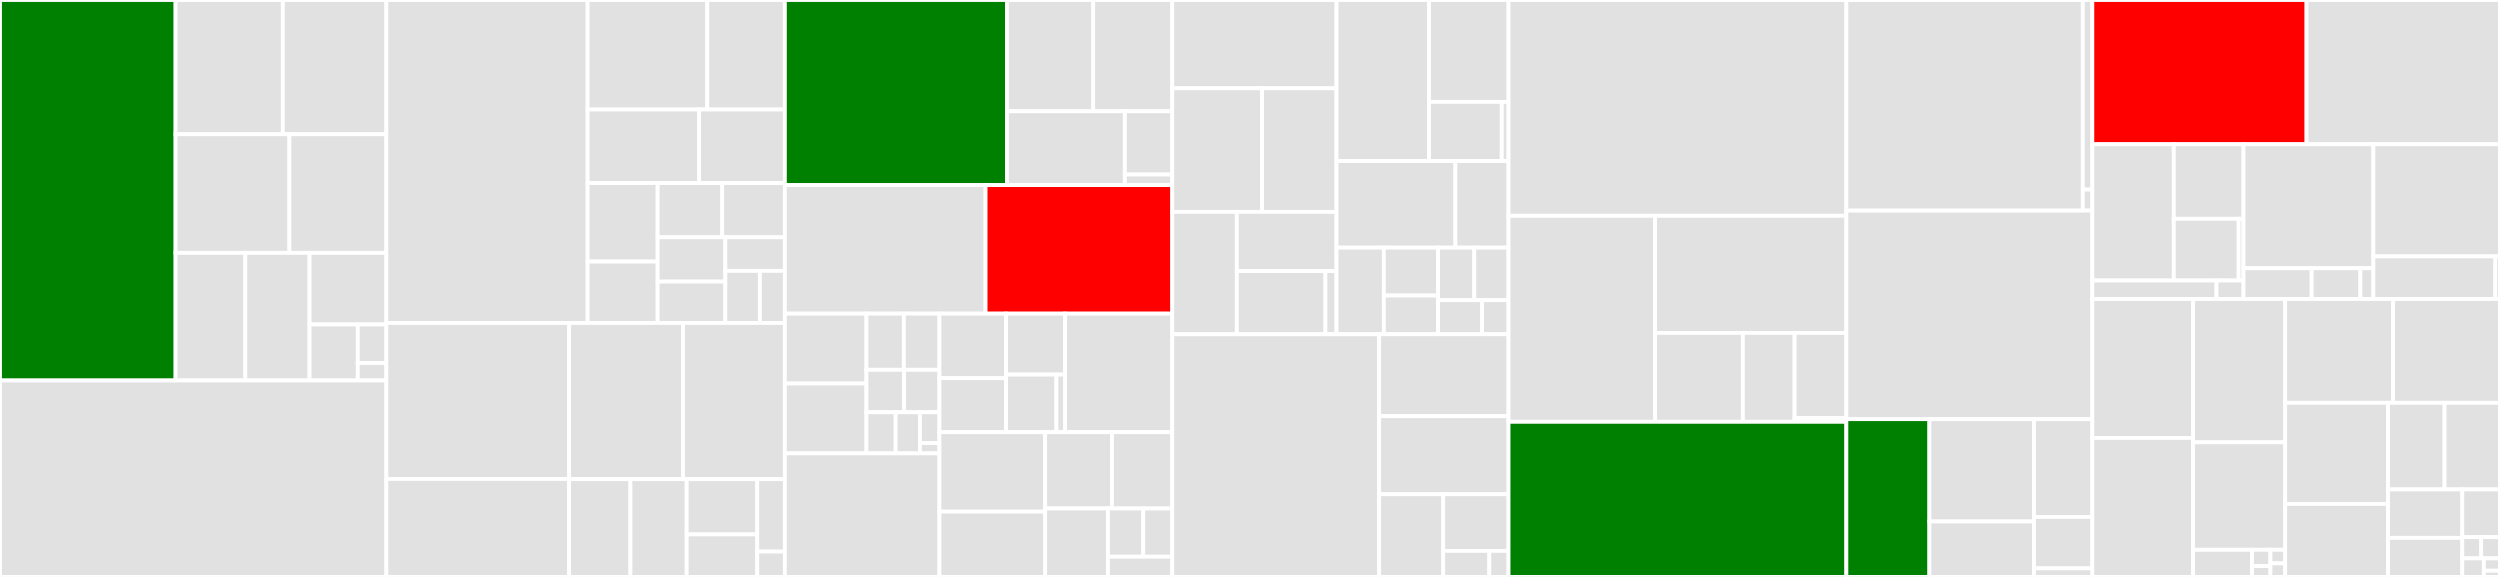 <svg baseProfile="full" width="650" height="150" viewBox="0 0 650 150" version="1.1"
xmlns="http://www.w3.org/2000/svg" xmlns:ev="http://www.w3.org/2001/xml-events"
xmlns:xlink="http://www.w3.org/1999/xlink">

<rect x="0" y="0" width="650" height="150" fill="#333333" stroke="none"/>

<style>rect.s{mask:url(#mask);}</style>
<defs>
  <pattern id="white" width="4" height="4" patternUnits="userSpaceOnUse" patternTransform="rotate(45)">
    <rect width="2" height="2" transform="translate(0,0)" fill="white"></rect>
  </pattern>
  <mask id="mask">
    <rect x="0" y="0" width="100%" height="100%" fill="url(#white)"></rect>
  </mask>
</defs>

<rect x="0" y="0" width="45.649" height="98.923" fill="green" stroke="white" stroke-width="1" class=" tooltipped" data-content="transaction/storage/transaction_storage.py"><title>transaction/storage/transaction_storage.py</title></rect>
<rect x="45.649" y="0" width="27.887" height="34.907" fill="#e1e1e1" stroke="white" stroke-width="1" class=" tooltipped" data-content="transaction/storage/compact_storage.py"><title>transaction/storage/compact_storage.py</title></rect>
<rect x="73.535" y="0" width="26.919" height="34.907" fill="#e1e1e1" stroke="white" stroke-width="1" class=" tooltipped" data-content="transaction/storage/binary_storage.py"><title>transaction/storage/binary_storage.py</title></rect>
<rect x="45.649" y="34.907" width="29.595" height="30.836" fill="#e1e1e1" stroke="white" stroke-width="1" class=" tooltipped" data-content="transaction/storage/rocksdb_storage.py"><title>transaction/storage/rocksdb_storage.py</title></rect>
<rect x="75.244" y="34.907" width="25.211" height="30.836" fill="#e1e1e1" stroke="white" stroke-width="1" class=" tooltipped" data-content="transaction/storage/cache_storage.py"><title>transaction/storage/cache_storage.py</title></rect>
<rect x="45.649" y="65.743" width="18.133" height="33.18" fill="#e1e1e1" stroke="white" stroke-width="1" class=" tooltipped" data-content="transaction/storage/old_rocksdb_storage.py"><title>transaction/storage/old_rocksdb_storage.py</title></rect>
<rect x="63.781" y="65.743" width="16.707" height="33.18" fill="#e1e1e1" stroke="white" stroke-width="1" class=" tooltipped" data-content="transaction/storage/traversal.py"><title>transaction/storage/traversal.py</title></rect>
<rect x="80.488" y="65.743" width="19.966" height="18.621" fill="#e1e1e1" stroke="white" stroke-width="1" class=" tooltipped" data-content="transaction/storage/memory_storage.py"><title>transaction/storage/memory_storage.py</title></rect>
<rect x="80.488" y="84.365" width="12.537" height="14.559" fill="#e1e1e1" stroke="white" stroke-width="1" class=" tooltipped" data-content="transaction/storage/block_height_index.py"><title>transaction/storage/block_height_index.py</title></rect>
<rect x="93.025" y="84.365" width="7.429" height="10.009" fill="#e1e1e1" stroke="white" stroke-width="1" class=" tooltipped" data-content="transaction/storage/__init__.py"><title>transaction/storage/__init__.py</title></rect>
<rect x="93.025" y="94.374" width="7.429" height="4.55" fill="#e1e1e1" stroke="white" stroke-width="1" class=" tooltipped" data-content="transaction/storage/exceptions.py"><title>transaction/storage/exceptions.py</title></rect>
<rect x="0" y="98.923" width="100.454" height="51.077" fill="#e1e1e1" stroke="white" stroke-width="1" class=" tooltipped" data-content="transaction/scripts.py"><title>transaction/scripts.py</title></rect>
<rect x="100.454" y="0" width="52.328" height="83.971" fill="#e1e1e1" stroke="white" stroke-width="1" class=" tooltipped" data-content="transaction/base_transaction.py"><title>transaction/base_transaction.py</title></rect>
<rect x="152.782" y="0" width="31.101" height="28.474" fill="#e1e1e1" stroke="white" stroke-width="1" class=" tooltipped" data-content="transaction/resources/transaction.py"><title>transaction/resources/transaction.py</title></rect>
<rect x="183.883" y="0" width="20.18" height="28.474" fill="#e1e1e1" stroke="white" stroke-width="1" class=" tooltipped" data-content="transaction/resources/graphviz.py"><title>transaction/resources/graphviz.py</title></rect>
<rect x="152.782" y="28.474" width="29" height="19.114" fill="#e1e1e1" stroke="white" stroke-width="1" class=" tooltipped" data-content="transaction/resources/push_tx.py"><title>transaction/resources/push_tx.py</title></rect>
<rect x="181.782" y="28.474" width="22.281" height="19.114" fill="#e1e1e1" stroke="white" stroke-width="1" class=" tooltipped" data-content="transaction/resources/mining.py"><title>transaction/resources/mining.py</title></rect>
<rect x="152.782" y="47.588" width="18.209" height="20.419" fill="#e1e1e1" stroke="white" stroke-width="1" class=" tooltipped" data-content="transaction/resources/create_tx.py"><title>transaction/resources/create_tx.py</title></rect>
<rect x="152.782" y="68.007" width="18.209" height="15.964" fill="#e1e1e1" stroke="white" stroke-width="1" class=" tooltipped" data-content="transaction/resources/transaction_confirmation.py"><title>transaction/resources/transaction_confirmation.py</title></rect>
<rect x="170.99" y="47.588" width="16.776" height="14.104" fill="#e1e1e1" stroke="white" stroke-width="1" class=" tooltipped" data-content="transaction/resources/dashboard.py"><title>transaction/resources/dashboard.py</title></rect>
<rect x="187.766" y="47.588" width="16.297" height="14.104" fill="#e1e1e1" stroke="white" stroke-width="1" class=" tooltipped" data-content="transaction/resources/validate_address.py"><title>transaction/resources/validate_address.py</title></rect>
<rect x="170.99" y="61.692" width="17.598" height="11.524" fill="#e1e1e1" stroke="white" stroke-width="1" class=" tooltipped" data-content="transaction/resources/decode_tx.py"><title>transaction/resources/decode_tx.py</title></rect>
<rect x="170.99" y="73.216" width="17.598" height="10.756" fill="#e1e1e1" stroke="white" stroke-width="1" class=" tooltipped" data-content="transaction/resources/block_at_height.py"><title>transaction/resources/block_at_height.py</title></rect>
<rect x="188.589" y="61.692" width="15.474" height="8.737" fill="#e1e1e1" stroke="white" stroke-width="1" class=" tooltipped" data-content="transaction/resources/mempool.py"><title>transaction/resources/mempool.py</title></rect>
<rect x="188.589" y="70.429" width="8.985" height="13.542" fill="#e1e1e1" stroke="white" stroke-width="1" class=" tooltipped" data-content="transaction/resources/tx_parents.py"><title>transaction/resources/tx_parents.py</title></rect>
<rect x="197.574" y="70.429" width="6.489" height="13.542" fill="#e1e1e1" stroke="white" stroke-width="1" class=" tooltipped" data-content="transaction/resources/__init__.py"><title>transaction/resources/__init__.py</title></rect>
<rect x="100.454" y="83.971" width="47.504" height="40.556" fill="#e1e1e1" stroke="white" stroke-width="1" class=" tooltipped" data-content="transaction/transaction.py"><title>transaction/transaction.py</title></rect>
<rect x="100.454" y="124.528" width="47.504" height="25.472" fill="#e1e1e1" stroke="white" stroke-width="1" class=" tooltipped" data-content="transaction/block.py"><title>transaction/block.py</title></rect>
<rect x="147.959" y="83.971" width="29.634" height="40.605" fill="#e1e1e1" stroke="white" stroke-width="1" class=" tooltipped" data-content="transaction/transaction_metadata.py"><title>transaction/transaction_metadata.py</title></rect>
<rect x="177.592" y="83.971" width="26.471" height="40.605" fill="#e1e1e1" stroke="white" stroke-width="1" class=" tooltipped" data-content="transaction/token_creation_tx.py"><title>transaction/token_creation_tx.py</title></rect>
<rect x="147.959" y="124.577" width="15.954" height="25.423" fill="#e1e1e1" stroke="white" stroke-width="1" class=" tooltipped" data-content="transaction/merge_mined_block.py"><title>transaction/merge_mined_block.py</title></rect>
<rect x="163.912" y="124.577" width="14.624" height="25.423" fill="#e1e1e1" stroke="white" stroke-width="1" class=" tooltipped" data-content="transaction/aux_pow.py"><title>transaction/aux_pow.py</title></rect>
<rect x="178.537" y="124.577" width="18.347" height="14.37" fill="#e1e1e1" stroke="white" stroke-width="1" class=" tooltipped" data-content="transaction/exceptions.py"><title>transaction/exceptions.py</title></rect>
<rect x="178.537" y="138.946" width="18.347" height="11.054" fill="#e1e1e1" stroke="white" stroke-width="1" class=" tooltipped" data-content="transaction/genesis.py"><title>transaction/genesis.py</title></rect>
<rect x="196.884" y="124.577" width="7.179" height="18.832" fill="#e1e1e1" stroke="white" stroke-width="1" class=" tooltipped" data-content="transaction/util.py"><title>transaction/util.py</title></rect>
<rect x="196.884" y="143.409" width="7.179" height="6.591" fill="#e1e1e1" stroke="white" stroke-width="1" class=" tooltipped" data-content="transaction/__init__.py"><title>transaction/__init__.py</title></rect>
<rect x="204.063" y="0" width="57.737" height="48.121" fill="green" stroke="white" stroke-width="1" class=" tooltipped" data-content="p2p/node_sync.py"><title>p2p/node_sync.py</title></rect>
<rect x="261.8" y="0" width="22.428" height="28.935" fill="#e1e1e1" stroke="white" stroke-width="1" class=" tooltipped" data-content="p2p/states/ready.py"><title>p2p/states/ready.py</title></rect>
<rect x="284.228" y="0" width="20.559" height="28.935" fill="#e1e1e1" stroke="white" stroke-width="1" class=" tooltipped" data-content="p2p/states/hello.py"><title>p2p/states/hello.py</title></rect>
<rect x="261.8" y="28.935" width="30.655" height="19.185" fill="#e1e1e1" stroke="white" stroke-width="1" class=" tooltipped" data-content="p2p/states/peer_id.py"><title>p2p/states/peer_id.py</title></rect>
<rect x="292.455" y="28.935" width="12.332" height="16.445" fill="#e1e1e1" stroke="white" stroke-width="1" class=" tooltipped" data-content="p2p/states/base.py"><title>p2p/states/base.py</title></rect>
<rect x="292.455" y="45.38" width="12.332" height="2.741" fill="#e1e1e1" stroke="white" stroke-width="1" class=" tooltipped" data-content="p2p/states/__init__.py"><title>p2p/states/__init__.py</title></rect>
<rect x="204.063" y="48.121" width="52.183" height="33.423" fill="#e1e1e1" stroke="white" stroke-width="1" class=" tooltipped" data-content="p2p/protocol.py"><title>p2p/protocol.py</title></rect>
<rect x="256.246" y="48.121" width="48.542" height="33.423" fill="red" stroke="white" stroke-width="1" class=" tooltipped" data-content="p2p/manager.py"><title>p2p/manager.py</title></rect>
<rect x="204.063" y="81.544" width="21.212" height="18.165" fill="#e1e1e1" stroke="white" stroke-width="1" class=" tooltipped" data-content="p2p/netfilter/matches.py"><title>p2p/netfilter/matches.py</title></rect>
<rect x="204.063" y="99.709" width="21.212" height="18.165" fill="#e1e1e1" stroke="white" stroke-width="1" class=" tooltipped" data-content="p2p/netfilter/matches_remote.py"><title>p2p/netfilter/matches_remote.py</title></rect>
<rect x="225.275" y="81.544" width="9.721" height="14.603" fill="#e1e1e1" stroke="white" stroke-width="1" class=" tooltipped" data-content="p2p/netfilter/targets.py"><title>p2p/netfilter/targets.py</title></rect>
<rect x="234.996" y="81.544" width="9.258" height="14.603" fill="#e1e1e1" stroke="white" stroke-width="1" class=" tooltipped" data-content="p2p/netfilter/chain.py"><title>p2p/netfilter/chain.py</title></rect>
<rect x="225.275" y="96.147" width="9.796" height="11.042" fill="#e1e1e1" stroke="white" stroke-width="1" class=" tooltipped" data-content="p2p/netfilter/factory.py"><title>p2p/netfilter/factory.py</title></rect>
<rect x="235.071" y="96.147" width="9.183" height="11.042" fill="#e1e1e1" stroke="white" stroke-width="1" class=" tooltipped" data-content="p2p/netfilter/table.py"><title>p2p/netfilter/table.py</title></rect>
<rect x="225.275" y="107.189" width="7.592" height="10.685" fill="#e1e1e1" stroke="white" stroke-width="1" class=" tooltipped" data-content="p2p/netfilter/instances.py"><title>p2p/netfilter/instances.py</title></rect>
<rect x="232.867" y="107.189" width="6.326" height="10.685" fill="#e1e1e1" stroke="white" stroke-width="1" class=" tooltipped" data-content="p2p/netfilter/rule.py"><title>p2p/netfilter/rule.py</title></rect>
<rect x="239.193" y="107.189" width="5.061" height="8.014" fill="#e1e1e1" stroke="white" stroke-width="1" class=" tooltipped" data-content="p2p/netfilter/context.py"><title>p2p/netfilter/context.py</title></rect>
<rect x="239.193" y="115.203" width="5.061" height="2.671" fill="#e1e1e1" stroke="white" stroke-width="1" class=" tooltipped" data-content="p2p/netfilter/__init__.py"><title>p2p/netfilter/__init__.py</title></rect>
<rect x="204.063" y="117.874" width="40.191" height="32.126" fill="#e1e1e1" stroke="white" stroke-width="1" class=" tooltipped" data-content="p2p/peer_id.py"><title>p2p/peer_id.py</title></rect>
<rect x="244.254" y="81.544" width="17.327" height="16.777" fill="#e1e1e1" stroke="white" stroke-width="1" class=" tooltipped" data-content="p2p/resources/mining.py"><title>p2p/resources/mining.py</title></rect>
<rect x="244.254" y="98.32" width="17.327" height="14.046" fill="#e1e1e1" stroke="white" stroke-width="1" class=" tooltipped" data-content="p2p/resources/status.py"><title>p2p/resources/status.py</title></rect>
<rect x="261.581" y="81.544" width="15.353" height="15.851" fill="#e1e1e1" stroke="white" stroke-width="1" class=" tooltipped" data-content="p2p/resources/add_peers.py"><title>p2p/resources/add_peers.py</title></rect>
<rect x="261.581" y="97.395" width="13.095" height="14.971" fill="#e1e1e1" stroke="white" stroke-width="1" class=" tooltipped" data-content="p2p/resources/mining_info.py"><title>p2p/resources/mining_info.py</title></rect>
<rect x="274.676" y="97.395" width="2.258" height="14.971" fill="#e1e1e1" stroke="white" stroke-width="1" class=" tooltipped" data-content="p2p/resources/__init__.py"><title>p2p/resources/__init__.py</title></rect>
<rect x="276.933" y="81.544" width="27.854" height="30.822" fill="#e1e1e1" stroke="white" stroke-width="1" class=" tooltipped" data-content="p2p/downloader.py"><title>p2p/downloader.py</title></rect>
<rect x="244.254" y="112.366" width="27.483" height="20.662" fill="#e1e1e1" stroke="white" stroke-width="1" class=" tooltipped" data-content="p2p/utils.py"><title>p2p/utils.py</title></rect>
<rect x="244.254" y="133.028" width="27.483" height="16.972" fill="#e1e1e1" stroke="white" stroke-width="1" class=" tooltipped" data-content="p2p/peer_discovery.py"><title>p2p/peer_discovery.py</title></rect>
<rect x="271.737" y="112.366" width="17.377" height="19.84" fill="#e1e1e1" stroke="white" stroke-width="1" class=" tooltipped" data-content="p2p/messages.py"><title>p2p/messages.py</title></rect>
<rect x="289.114" y="112.366" width="15.674" height="19.84" fill="#e1e1e1" stroke="white" stroke-width="1" class=" tooltipped" data-content="p2p/rate_limiter.py"><title>p2p/rate_limiter.py</title></rect>
<rect x="271.737" y="132.206" width="16.336" height="17.794" fill="#e1e1e1" stroke="white" stroke-width="1" class=" tooltipped" data-content="p2p/factory.py"><title>p2p/factory.py</title></rect>
<rect x="288.072" y="132.206" width="9.167" height="12.537" fill="#e1e1e1" stroke="white" stroke-width="1" class=" tooltipped" data-content="p2p/sync_manager.py"><title>p2p/sync_manager.py</title></rect>
<rect x="297.239" y="132.206" width="7.549" height="12.537" fill="#e1e1e1" stroke="white" stroke-width="1" class=" tooltipped" data-content="p2p/peer_storage.py"><title>p2p/peer_storage.py</title></rect>
<rect x="288.072" y="144.743" width="16.715" height="5.257" fill="#e1e1e1" stroke="white" stroke-width="1" class=" tooltipped" data-content="p2p/protocol_version.py"><title>p2p/protocol_version.py</title></rect>
<rect x="304.787" y="0" width="42.704" height="22.954" fill="#e1e1e1" stroke="white" stroke-width="1" class=" tooltipped" data-content="wallet/resources/thin_wallet/send_tokens.py"><title>wallet/resources/thin_wallet/send_tokens.py</title></rect>
<rect x="304.787" y="22.954" width="23.35" height="32.135" fill="#e1e1e1" stroke="white" stroke-width="1" class=" tooltipped" data-content="wallet/resources/thin_wallet/address_history.py"><title>wallet/resources/thin_wallet/address_history.py</title></rect>
<rect x="328.138" y="22.954" width="19.353" height="32.135" fill="#e1e1e1" stroke="white" stroke-width="1" class=" tooltipped" data-content="wallet/resources/thin_wallet/address_search.py"><title>wallet/resources/thin_wallet/address_search.py</title></rect>
<rect x="304.787" y="55.089" width="16.784" height="31.818" fill="#e1e1e1" stroke="white" stroke-width="1" class=" tooltipped" data-content="wallet/resources/thin_wallet/address_balance.py"><title>wallet/resources/thin_wallet/address_balance.py</title></rect>
<rect x="321.572" y="55.089" width="25.92" height="15.388" fill="#e1e1e1" stroke="white" stroke-width="1" class=" tooltipped" data-content="wallet/resources/thin_wallet/tokens.py"><title>wallet/resources/thin_wallet/tokens.py</title></rect>
<rect x="321.572" y="70.476" width="23.04" height="16.431" fill="#e1e1e1" stroke="white" stroke-width="1" class=" tooltipped" data-content="wallet/resources/thin_wallet/token_history.py"><title>wallet/resources/thin_wallet/token_history.py</title></rect>
<rect x="344.611" y="70.476" width="2.88" height="16.431" fill="#e1e1e1" stroke="white" stroke-width="1" class=" tooltipped" data-content="wallet/resources/thin_wallet/__init__.py"><title>wallet/resources/thin_wallet/__init__.py</title></rect>
<rect x="347.491" y="0" width="24.058" height="41.867" fill="#e1e1e1" stroke="white" stroke-width="1" class=" tooltipped" data-content="wallet/resources/nano_contracts/match_value.py"><title>wallet/resources/nano_contracts/match_value.py</title></rect>
<rect x="371.55" y="0" width="20.668" height="26.494" fill="#e1e1e1" stroke="white" stroke-width="1" class=" tooltipped" data-content="wallet/resources/nano_contracts/execute.py"><title>wallet/resources/nano_contracts/execute.py</title></rect>
<rect x="371.55" y="26.494" width="18.909" height="15.373" fill="#e1e1e1" stroke="white" stroke-width="1" class=" tooltipped" data-content="wallet/resources/nano_contracts/decode.py"><title>wallet/resources/nano_contracts/decode.py</title></rect>
<rect x="390.458" y="26.494" width="1.759" height="15.373" fill="#e1e1e1" stroke="white" stroke-width="1" class=" tooltipped" data-content="wallet/resources/nano_contracts/__init__.py"><title>wallet/resources/nano_contracts/__init__.py</title></rect>
<rect x="347.491" y="41.867" width="30.918" height="22.52" fill="#e1e1e1" stroke="white" stroke-width="1" class=" tooltipped" data-content="wallet/resources/send_tokens.py"><title>wallet/resources/send_tokens.py</title></rect>
<rect x="378.409" y="41.867" width="13.808" height="22.52" fill="#e1e1e1" stroke="white" stroke-width="1" class=" tooltipped" data-content="wallet/resources/unlock.py"><title>wallet/resources/unlock.py</title></rect>
<rect x="347.491" y="64.387" width="12.307" height="22.52" fill="#e1e1e1" stroke="white" stroke-width="1" class=" tooltipped" data-content="wallet/resources/sign_tx.py"><title>wallet/resources/sign_tx.py</title></rect>
<rect x="359.798" y="64.387" width="14.108" height="12.458" fill="#e1e1e1" stroke="white" stroke-width="1" class=" tooltipped" data-content="wallet/resources/history.py"><title>wallet/resources/history.py</title></rect>
<rect x="359.798" y="76.845" width="14.108" height="10.062" fill="#e1e1e1" stroke="white" stroke-width="1" class=" tooltipped" data-content="wallet/resources/address.py"><title>wallet/resources/address.py</title></rect>
<rect x="373.907" y="64.387" width="9.403" height="13.66" fill="#e1e1e1" stroke="white" stroke-width="1" class=" tooltipped" data-content="wallet/resources/balance.py"><title>wallet/resources/balance.py</title></rect>
<rect x="383.309" y="64.387" width="8.908" height="13.66" fill="#e1e1e1" stroke="white" stroke-width="1" class=" tooltipped" data-content="wallet/resources/lock.py"><title>wallet/resources/lock.py</title></rect>
<rect x="373.907" y="78.047" width="11.444" height="8.86" fill="#e1e1e1" stroke="white" stroke-width="1" class=" tooltipped" data-content="wallet/resources/state.py"><title>wallet/resources/state.py</title></rect>
<rect x="385.351" y="78.047" width="6.867" height="8.86" fill="#e1e1e1" stroke="white" stroke-width="1" class=" tooltipped" data-content="wallet/resources/__init__.py"><title>wallet/resources/__init__.py</title></rect>
<rect x="304.787" y="86.907" width="53.786" height="63.093" fill="#e1e1e1" stroke="white" stroke-width="1" class=" tooltipped" data-content="wallet/base_wallet.py"><title>wallet/base_wallet.py</title></rect>
<rect x="358.574" y="86.907" width="33.643" height="21.299" fill="#e1e1e1" stroke="white" stroke-width="1" class=" tooltipped" data-content="wallet/hd_wallet.py"><title>wallet/hd_wallet.py</title></rect>
<rect x="358.574" y="108.206" width="33.643" height="20.294" fill="#e1e1e1" stroke="white" stroke-width="1" class=" tooltipped" data-content="wallet/wallet.py"><title>wallet/wallet.py</title></rect>
<rect x="358.574" y="128.5" width="16.664" height="21.5" fill="#e1e1e1" stroke="white" stroke-width="1" class=" tooltipped" data-content="wallet/keypair.py"><title>wallet/keypair.py</title></rect>
<rect x="375.238" y="128.5" width="16.979" height="14.731" fill="#e1e1e1" stroke="white" stroke-width="1" class=" tooltipped" data-content="wallet/util.py"><title>wallet/util.py</title></rect>
<rect x="375.238" y="143.232" width="11.985" height="6.768" fill="#e1e1e1" stroke="white" stroke-width="1" class=" tooltipped" data-content="wallet/exceptions.py"><title>wallet/exceptions.py</title></rect>
<rect x="387.224" y="143.232" width="4.994" height="6.768" fill="#e1e1e1" stroke="white" stroke-width="1" class=" tooltipped" data-content="wallet/__init__.py"><title>wallet/__init__.py</title></rect>
<rect x="392.217" y="0" width="87.835" height="56.106" fill="#e1e1e1" stroke="white" stroke-width="1" class=" tooltipped" data-content="merged_mining/coordinator.py"><title>merged_mining/coordinator.py</title></rect>
<rect x="392.217" y="56.106" width="38.112" height="53.566" fill="#e1e1e1" stroke="white" stroke-width="1" class=" tooltipped" data-content="merged_mining/bitcoin.py"><title>merged_mining/bitcoin.py</title></rect>
<rect x="430.33" y="56.106" width="49.723" height="30.454" fill="#e1e1e1" stroke="white" stroke-width="1" class=" tooltipped" data-content="merged_mining/debug_api.py"><title>merged_mining/debug_api.py</title></rect>
<rect x="430.33" y="86.559" width="22.814" height="23.112" fill="#e1e1e1" stroke="white" stroke-width="1" class=" tooltipped" data-content="merged_mining/bitcoin_rpc.py"><title>merged_mining/bitcoin_rpc.py</title></rect>
<rect x="453.144" y="86.559" width="13.454" height="23.112" fill="#e1e1e1" stroke="white" stroke-width="1" class=" tooltipped" data-content="merged_mining/util.py"><title>merged_mining/util.py</title></rect>
<rect x="466.598" y="86.559" width="13.454" height="22.107" fill="#e1e1e1" stroke="white" stroke-width="1" class=" tooltipped" data-content="merged_mining/status_api.py"><title>merged_mining/status_api.py</title></rect>
<rect x="466.598" y="108.667" width="13.454" height="1.005" fill="#e1e1e1" stroke="white" stroke-width="1" class=" tooltipped" data-content="merged_mining/__init__.py"><title>merged_mining/__init__.py</title></rect>
<rect x="392.217" y="109.672" width="87.835" height="40.328" fill="green" stroke="white" stroke-width="1" class=" tooltipped" data-content="consensus.py"><title>consensus.py</title></rect>
<rect x="480.053" y="0" width="61.481" height="54.757" fill="#e1e1e1" stroke="white" stroke-width="1" class=" tooltipped" data-content="stratum/stratum.py"><title>stratum/stratum.py</title></rect>
<rect x="541.534" y="0" width="2.469" height="49.281" fill="#e1e1e1" stroke="white" stroke-width="1" class=" tooltipped" data-content="stratum/resources.py"><title>stratum/resources.py</title></rect>
<rect x="541.534" y="49.281" width="2.469" height="5.476" fill="#e1e1e1" stroke="white" stroke-width="1" class=" tooltipped" data-content="stratum/__init__.py"><title>stratum/__init__.py</title></rect>
<rect x="480.053" y="54.757" width="63.95" height="54.228" fill="#e1e1e1" stroke="white" stroke-width="1" class=" tooltipped" data-content="manager.py"><title>manager.py</title></rect>
<rect x="480.053" y="108.985" width="21.591" height="41.015" fill="green" stroke="white" stroke-width="1" class=" tooltipped" data-content="simulator/simulator.py"><title>simulator/simulator.py</title></rect>
<rect x="501.644" y="108.985" width="27.195" height="26.597" fill="#e1e1e1" stroke="white" stroke-width="1" class=" tooltipped" data-content="simulator/fake_connection.py"><title>simulator/fake_connection.py</title></rect>
<rect x="501.644" y="135.583" width="27.195" height="14.417" fill="#e1e1e1" stroke="white" stroke-width="1" class=" tooltipped" data-content="simulator/tx_generator.py"><title>simulator/tx_generator.py</title></rect>
<rect x="528.839" y="108.985" width="15.163" height="25.411" fill="#e1e1e1" stroke="white" stroke-width="1" class=" tooltipped" data-content="simulator/miner.py"><title>simulator/miner.py</title></rect>
<rect x="528.839" y="134.397" width="15.163" height="13.374" fill="#e1e1e1" stroke="white" stroke-width="1" class=" tooltipped" data-content="simulator/clock.py"><title>simulator/clock.py</title></rect>
<rect x="528.839" y="147.771" width="15.163" height="2.229" fill="#e1e1e1" stroke="white" stroke-width="1" class=" tooltipped" data-content="simulator/__init__.py"><title>simulator/__init__.py</title></rect>
<rect x="544.003" y="0" width="55.703" height="37.5" fill="red" stroke="white" stroke-width="1" class=" tooltipped" data-content="indexes.py"><title>indexes.py</title></rect>
<rect x="599.705" y="0" width="50.295" height="37.5" fill="#e1e1e1" stroke="white" stroke-width="1" class=" tooltipped" data-content="client.py"><title>client.py</title></rect>
<rect x="544.003" y="37.5" width="21.181" height="35.427" fill="#e1e1e1" stroke="white" stroke-width="1" class=" tooltipped" data-content="profiler/cpu.py"><title>profiler/cpu.py</title></rect>
<rect x="565.183" y="37.5" width="18.128" height="19.392" fill="#e1e1e1" stroke="white" stroke-width="1" class=" tooltipped" data-content="profiler/resources/cpu_profiler.py"><title>profiler/resources/cpu_profiler.py</title></rect>
<rect x="565.183" y="56.892" width="16.863" height="16.035" fill="#e1e1e1" stroke="white" stroke-width="1" class=" tooltipped" data-content="profiler/resources/profiler.py"><title>profiler/resources/profiler.py</title></rect>
<rect x="582.046" y="56.892" width="1.265" height="16.035" fill="#e1e1e1" stroke="white" stroke-width="1" class=" tooltipped" data-content="profiler/resources/__init__.py"><title>profiler/resources/__init__.py</title></rect>
<rect x="544.003" y="72.927" width="32.289" height="4.815" fill="#e1e1e1" stroke="white" stroke-width="1" class=" tooltipped" data-content="profiler/site.py"><title>profiler/site.py</title></rect>
<rect x="576.291" y="72.927" width="7.019" height="4.815" fill="#e1e1e1" stroke="white" stroke-width="1" class=" tooltipped" data-content="profiler/__init__.py"><title>profiler/__init__.py</title></rect>
<rect x="583.311" y="37.5" width="33.765" height="32.234" fill="#e1e1e1" stroke="white" stroke-width="1" class=" tooltipped" data-content="websocket/factory.py"><title>websocket/factory.py</title></rect>
<rect x="583.311" y="69.734" width="17.726" height="8.008" fill="#e1e1e1" stroke="white" stroke-width="1" class=" tooltipped" data-content="websocket/protocol.py"><title>websocket/protocol.py</title></rect>
<rect x="601.037" y="69.734" width="12.662" height="8.008" fill="#e1e1e1" stroke="white" stroke-width="1" class=" tooltipped" data-content="websocket/resource.py"><title>websocket/resource.py</title></rect>
<rect x="613.699" y="69.734" width="3.376" height="8.008" fill="#e1e1e1" stroke="white" stroke-width="1" class=" tooltipped" data-content="websocket/__init__.py"><title>websocket/__init__.py</title></rect>
<rect x="617.075" y="37.5" width="32.925" height="29.155" fill="#e1e1e1" stroke="white" stroke-width="1" class=" tooltipped" data-content="mining/ws.py"><title>mining/ws.py</title></rect>
<rect x="617.075" y="66.655" width="31.705" height="11.087" fill="#e1e1e1" stroke="white" stroke-width="1" class=" tooltipped" data-content="mining/block_template.py"><title>mining/block_template.py</title></rect>
<rect x="648.781" y="66.655" width="1.219" height="11.087" fill="#e1e1e1" stroke="white" stroke-width="1" class=" tooltipped" data-content="mining/__init__.py"><title>mining/__init__.py</title></rect>
<rect x="544.003" y="77.742" width="26.195" height="36.129" fill="#e1e1e1" stroke="white" stroke-width="1" class=" tooltipped" data-content="metrics.py"><title>metrics.py</title></rect>
<rect x="544.003" y="113.871" width="26.195" height="36.129" fill="#e1e1e1" stroke="white" stroke-width="1" class=" tooltipped" data-content="graphviz.py"><title>graphviz.py</title></rect>
<rect x="570.198" y="77.742" width="23.95" height="37.258" fill="#e1e1e1" stroke="white" stroke-width="1" class=" tooltipped" data-content="util.py"><title>util.py</title></rect>
<rect x="570.198" y="115" width="23.95" height="27.943" fill="#e1e1e1" stroke="white" stroke-width="1" class=" tooltipped" data-content="conf/settings.py"><title>conf/settings.py</title></rect>
<rect x="570.198" y="142.944" width="15.328" height="7.056" fill="#e1e1e1" stroke="white" stroke-width="1" class=" tooltipped" data-content="conf/get_settings.py"><title>conf/get_settings.py</title></rect>
<rect x="585.526" y="142.944" width="4.79" height="4.234" fill="#e1e1e1" stroke="white" stroke-width="1" class=" tooltipped" data-content="conf/mainnet.py"><title>conf/mainnet.py</title></rect>
<rect x="585.526" y="147.177" width="4.79" height="2.823" fill="#e1e1e1" stroke="white" stroke-width="1" class=" tooltipped" data-content="conf/testnet.py"><title>conf/testnet.py</title></rect>
<rect x="590.316" y="142.944" width="3.832" height="3.528" fill="#e1e1e1" stroke="white" stroke-width="1" class=" tooltipped" data-content="conf/__init__.py"><title>conf/__init__.py</title></rect>
<rect x="590.316" y="146.472" width="3.832" height="3.528" fill="#e1e1e1" stroke="white" stroke-width="1" class=" tooltipped" data-content="conf/unittests.py"><title>conf/unittests.py</title></rect>
<rect x="594.148" y="77.742" width="28.051" height="26.991" fill="#e1e1e1" stroke="white" stroke-width="1" class=" tooltipped" data-content="difficulty.py"><title>difficulty.py</title></rect>
<rect x="622.199" y="77.742" width="27.801" height="26.991" fill="#e1e1e1" stroke="white" stroke-width="1" class=" tooltipped" data-content="daa.py"><title>daa.py</title></rect>
<rect x="594.148" y="104.733" width="26.731" height="26.3" fill="#e1e1e1" stroke="white" stroke-width="1" class=" tooltipped" data-content="debug_resources.py"><title>debug_resources.py</title></rect>
<rect x="594.148" y="131.033" width="26.731" height="18.967" fill="#e1e1e1" stroke="white" stroke-width="1" class=" tooltipped" data-content="crypto/util.py"><title>crypto/util.py</title></rect>
<rect x="620.879" y="104.733" width="14.71" height="22.517" fill="#e1e1e1" stroke="white" stroke-width="1" class=" tooltipped" data-content="pubsub.py"><title>pubsub.py</title></rect>
<rect x="635.59" y="104.733" width="14.41" height="22.517" fill="#e1e1e1" stroke="white" stroke-width="1" class=" tooltipped" data-content="api_util.py"><title>api_util.py</title></rect>
<rect x="620.879" y="127.25" width="19.315" height="12.6" fill="#e1e1e1" stroke="white" stroke-width="1" class=" tooltipped" data-content="prometheus.py"><title>prometheus.py</title></rect>
<rect x="620.879" y="139.85" width="19.315" height="10.15" fill="#e1e1e1" stroke="white" stroke-width="1" class=" tooltipped" data-content="loganimation.py"><title>loganimation.py</title></rect>
<rect x="640.194" y="127.25" width="9.806" height="12.409" fill="#e1e1e1" stroke="white" stroke-width="1" class=" tooltipped" data-content="version_resource.py"><title>version_resource.py</title></rect>
<rect x="640.194" y="139.659" width="4.903" height="5.515" fill="#e1e1e1" stroke="white" stroke-width="1" class=" tooltipped" data-content="exception.py"><title>exception.py</title></rect>
<rect x="645.097" y="139.659" width="4.903" height="5.515" fill="#e1e1e1" stroke="white" stroke-width="1" class=" tooltipped" data-content="checkpoint.py"><title>checkpoint.py</title></rect>
<rect x="640.194" y="145.174" width="5.603" height="4.826" fill="#e1e1e1" stroke="white" stroke-width="1" class=" tooltipped" data-content="pycoin/htr.py"><title>pycoin/htr.py</title></rect>
<rect x="645.797" y="145.174" width="4.203" height="3.217" fill="#e1e1e1" stroke="white" stroke-width="1" class=" tooltipped" data-content="__init__.py"><title>__init__.py</title></rect>
<rect x="645.797" y="148.391" width="4.203" height="1.609" fill="#e1e1e1" stroke="white" stroke-width="1" class=" tooltipped" data-content="version.py"><title>version.py</title></rect>
</svg>